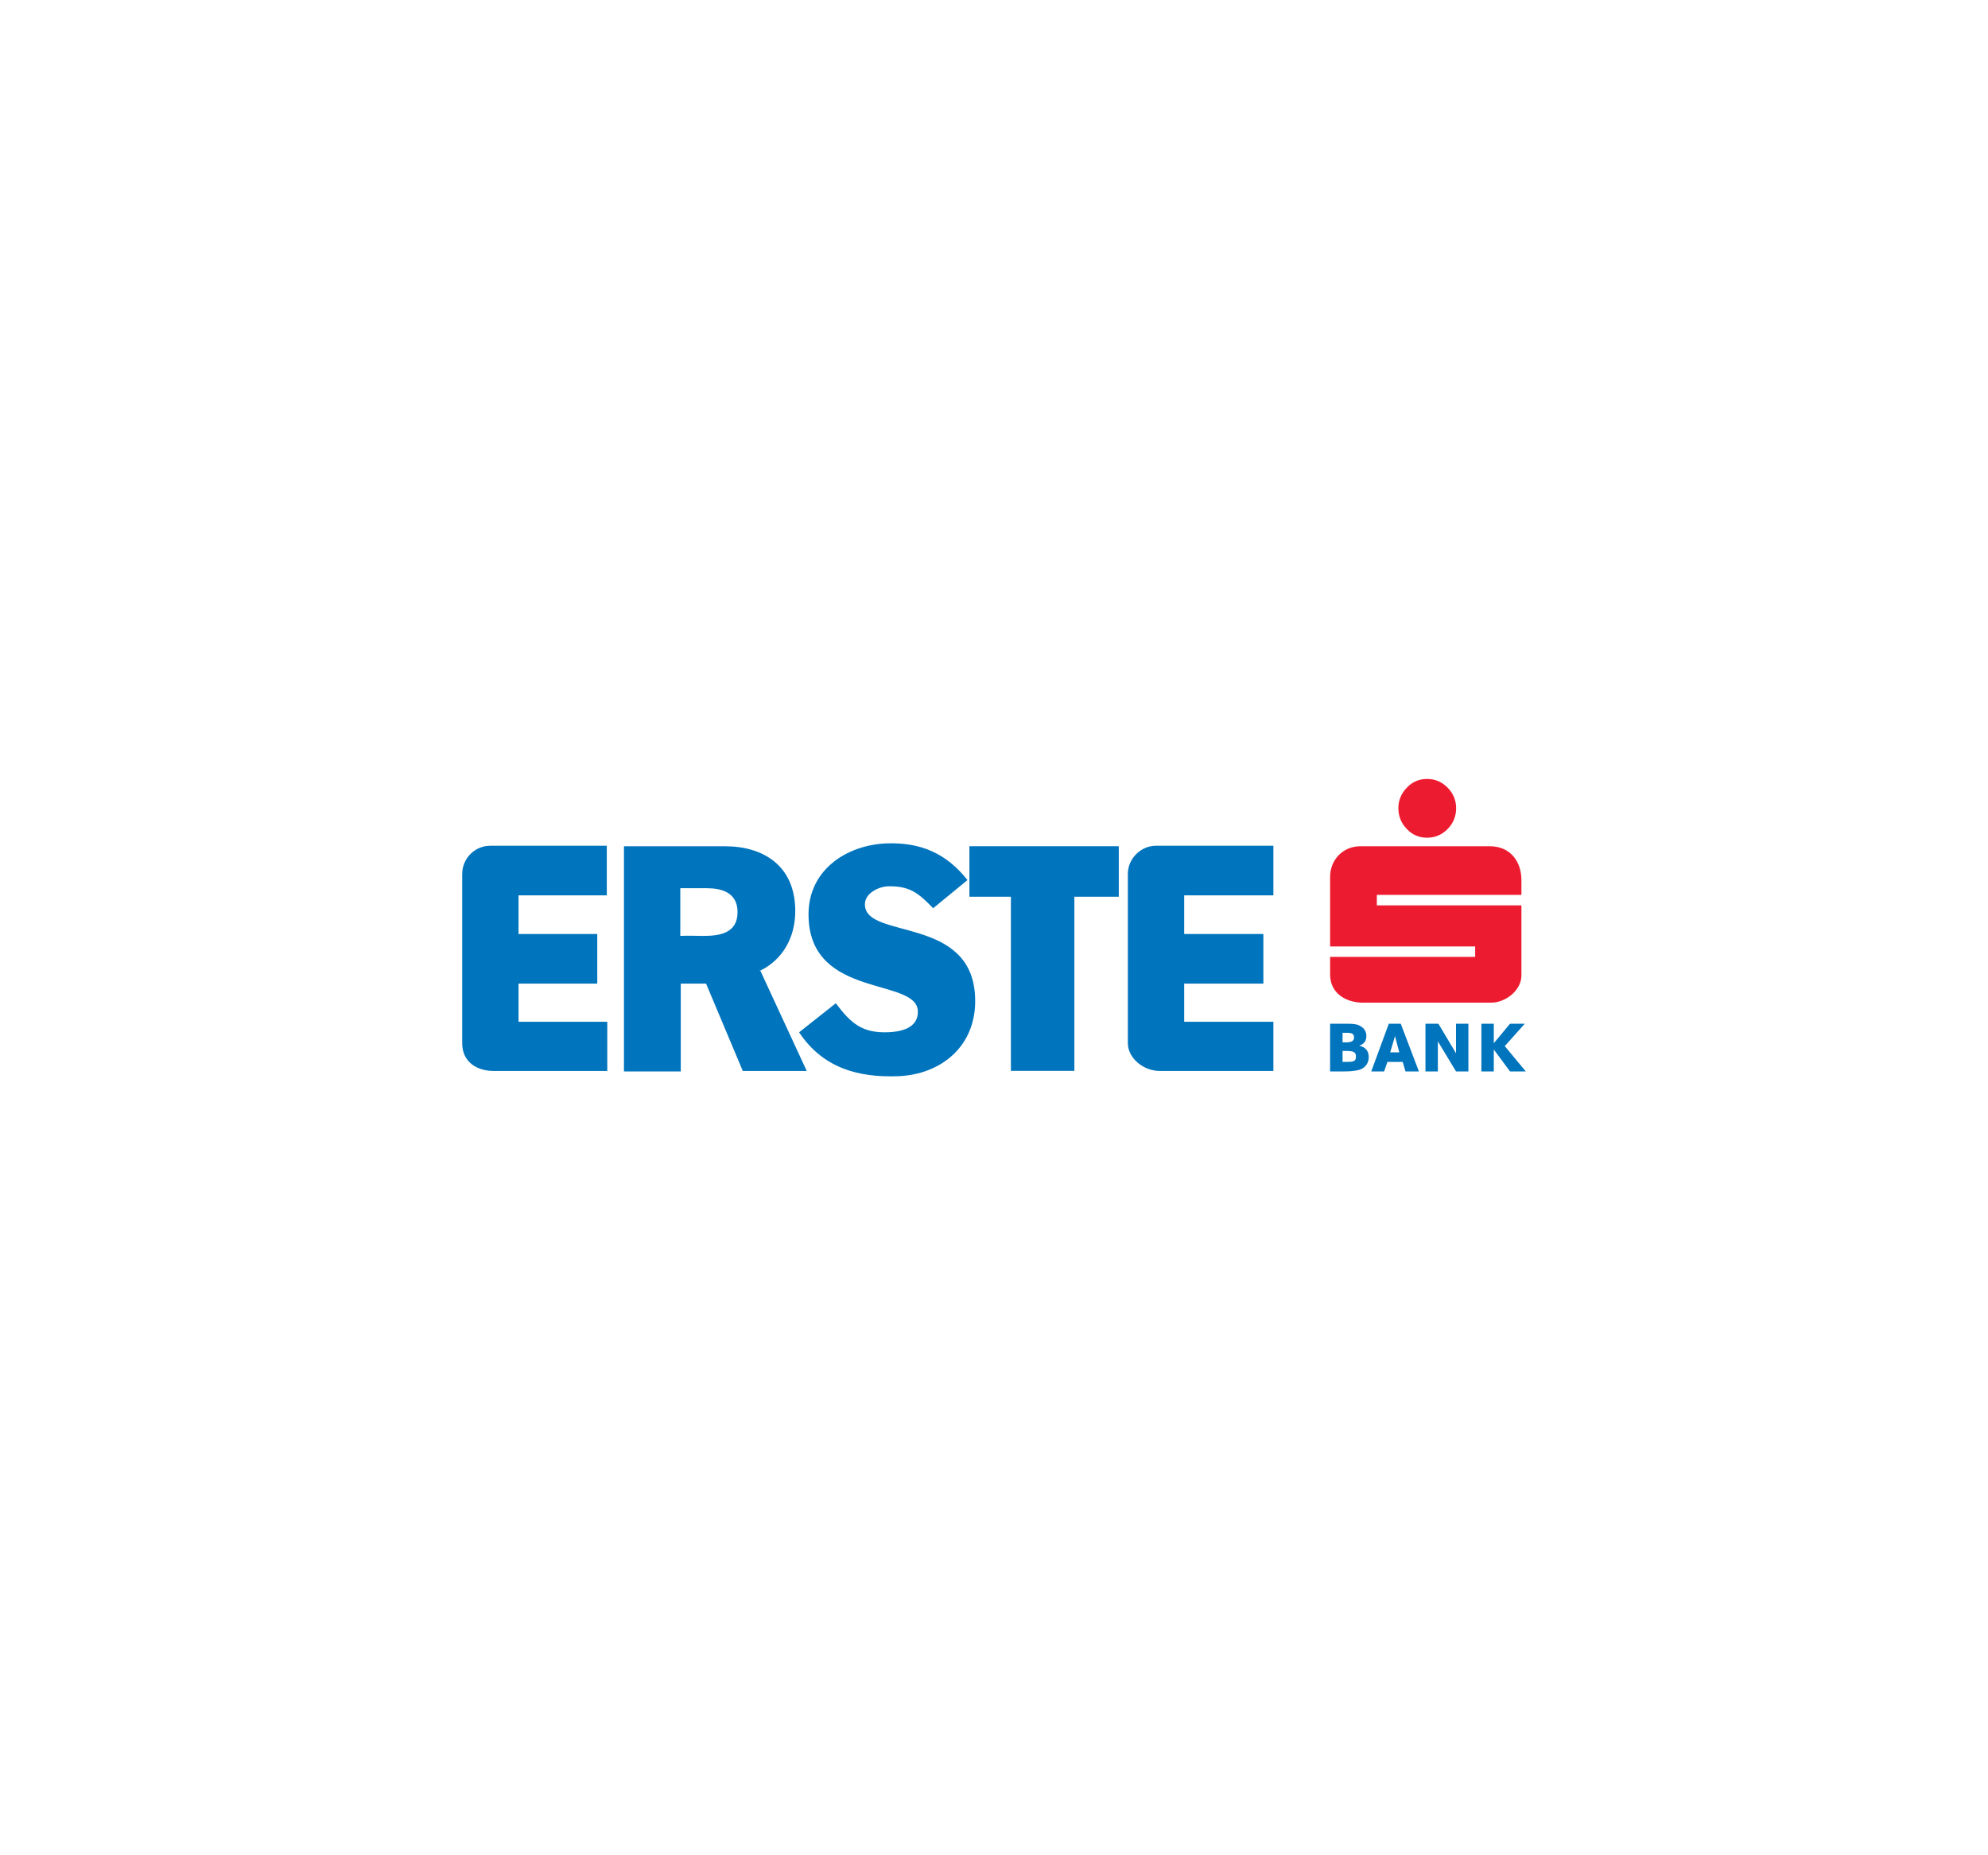 <?xml version="1.0" encoding="utf-8"?>
<!-- Generator: Adobe Illustrator 24.2.0, SVG Export Plug-In . SVG Version: 6.00 Build 0)  -->
<svg version="1.0" id="Layer_1" xmlns="http://www.w3.org/2000/svg" xmlns:xlink="http://www.w3.org/1999/xlink" x="0px" y="0px"
	 viewBox="0 0 300 280" enable-background="new 0 0 300 280" xml:space="preserve">
<g>
	<path fill-rule="evenodd" clip-rule="evenodd" fill="#0074BC" d="M134.05,155.79c1.8-0.07,4.54-0.58,4.46-3.17
		c-0.14-5.11-16.06-1.87-16.49-14.11c-0.29-7.13,5.69-11.02,11.88-11.23c4.97-0.14,8.86,1.44,12.1,5.54l-5.18,4.25
		c-2.23-2.3-3.53-3.38-6.84-3.31c-1.44,0.07-3.53,1.08-3.46,2.81c0.14,5.26,16.2,1.58,16.63,13.97c0.29,7.34-5.18,11.66-11.66,11.88
		c-5.98,0.22-11.3-1.22-14.9-6.62l5.54-4.39C128.44,154.5,130.16,155.94,134.05,155.79L134.05,155.79z M91.64,154.21H78.25v-5.76
		h11.88v-7.49H78.25v-5.83h13.32v-7.49H74c-2.38,0-4.25,1.94-4.25,4.25v25.56c0,2.85,2.24,4.18,4.75,4.18h17.14V154.21L91.64,154.21
		z M146.29,127.71v7.63h6.26v26.28h9.58v-26.28h6.7v-7.63H146.29L146.29,127.71z M192.16,154.21h-13.46v-5.76h11.95v-7.49h-11.95
		v-5.83h13.46v-7.49h-17.71c-2.3,0-4.25,1.94-4.25,4.25v25.56c0,2.21,2.31,4.18,4.82,4.18h17.14V154.21L192.16,154.21z
		 M112.09,161.63h9.65l-7.06-15.26v0.14c3.31-1.58,5.33-4.9,5.33-9c0-6.98-4.97-9.79-10.58-9.79H94.16v33.98h8.57v-13.25h3.82
		L112.09,161.63L112.09,161.63z M102.66,134.05h3.96c2.16,0,4.68,0.58,4.68,3.6c0,3.31-2.88,3.6-5.26,3.6c-1.15,0-2.16-0.07-3.38,0
		V134.05L102.66,134.05z"/>
	<path fill-rule="evenodd" clip-rule="evenodd" fill="#0074BC" d="M200.72,154.5h2.3c1.3,0,1.87,0.07,2.38,0.43
		c0.5,0.29,0.79,0.79,0.79,1.44c0,0.72-0.36,1.22-1.08,1.44c0.94,0.22,1.44,0.79,1.44,1.73c0,1.08-0.72,1.87-1.87,2.02
		c-0.5,0.07-0.86,0.14-1.8,0.14h-2.16V154.5L200.72,154.5z M202.6,157.31h0.58c0.79,0,1.15-0.22,1.15-0.72
		c0-0.58-0.29-0.72-1.15-0.72h-0.58V157.31L202.6,157.31z M202.6,160.26h0.72c1.01,0,1.3-0.14,1.3-0.79c0-0.65-0.29-0.86-1.44-0.86
		h-0.58V160.26L202.6,160.26z M209.58,154.5h1.8l2.74,7.2h-2.02l-0.43-1.44h-2.3l-0.5,1.44h-1.94L209.58,154.5L209.58,154.5z
		 M211.16,158.82l-0.65-2.45l-0.72,2.45H211.16L211.16,158.82z M215.12,154.5h1.94l2.66,4.46v-4.46h1.87v7.2h-1.87l-2.74-4.54v4.54
		h-1.87V154.5L215.12,154.5z M223.55,154.5h1.87v2.95l2.45-2.95h2.23l-3.02,3.38l3.17,3.82h-2.38l-2.45-3.31v3.31h-1.87V154.5
		L223.55,154.5z"/>
	<path fill-rule="evenodd" clip-rule="evenodd" fill="#ED1B2F" d="M215.34,117.56c1.22,0,2.23,0.43,3.1,1.3
		c0.86,0.86,1.3,1.94,1.3,3.1c0,1.22-0.43,2.3-1.3,3.17c-0.86,0.86-1.87,1.3-3.1,1.3c-1.15,0-2.23-0.43-3.02-1.3
		c-0.86-0.86-1.3-1.94-1.3-3.17c0-1.15,0.43-2.23,1.3-3.1C213.11,117.99,214.19,117.56,215.34,117.56L215.34,117.56z M205.76,151.33
		c-2.75,0-5.04-1.49-5.04-4.25v-2.66h21.89v-1.58h-21.89v-10.51c0-2.52,1.91-4.61,4.54-4.61h19.58c2.99,0,4.75,2.21,4.75,5.11v2.23
		h-21.82v1.58h21.82v10.58c0,2.27-2.41,4.1-4.54,4.1H205.76L205.76,151.33z"/>
</g>
</svg>
